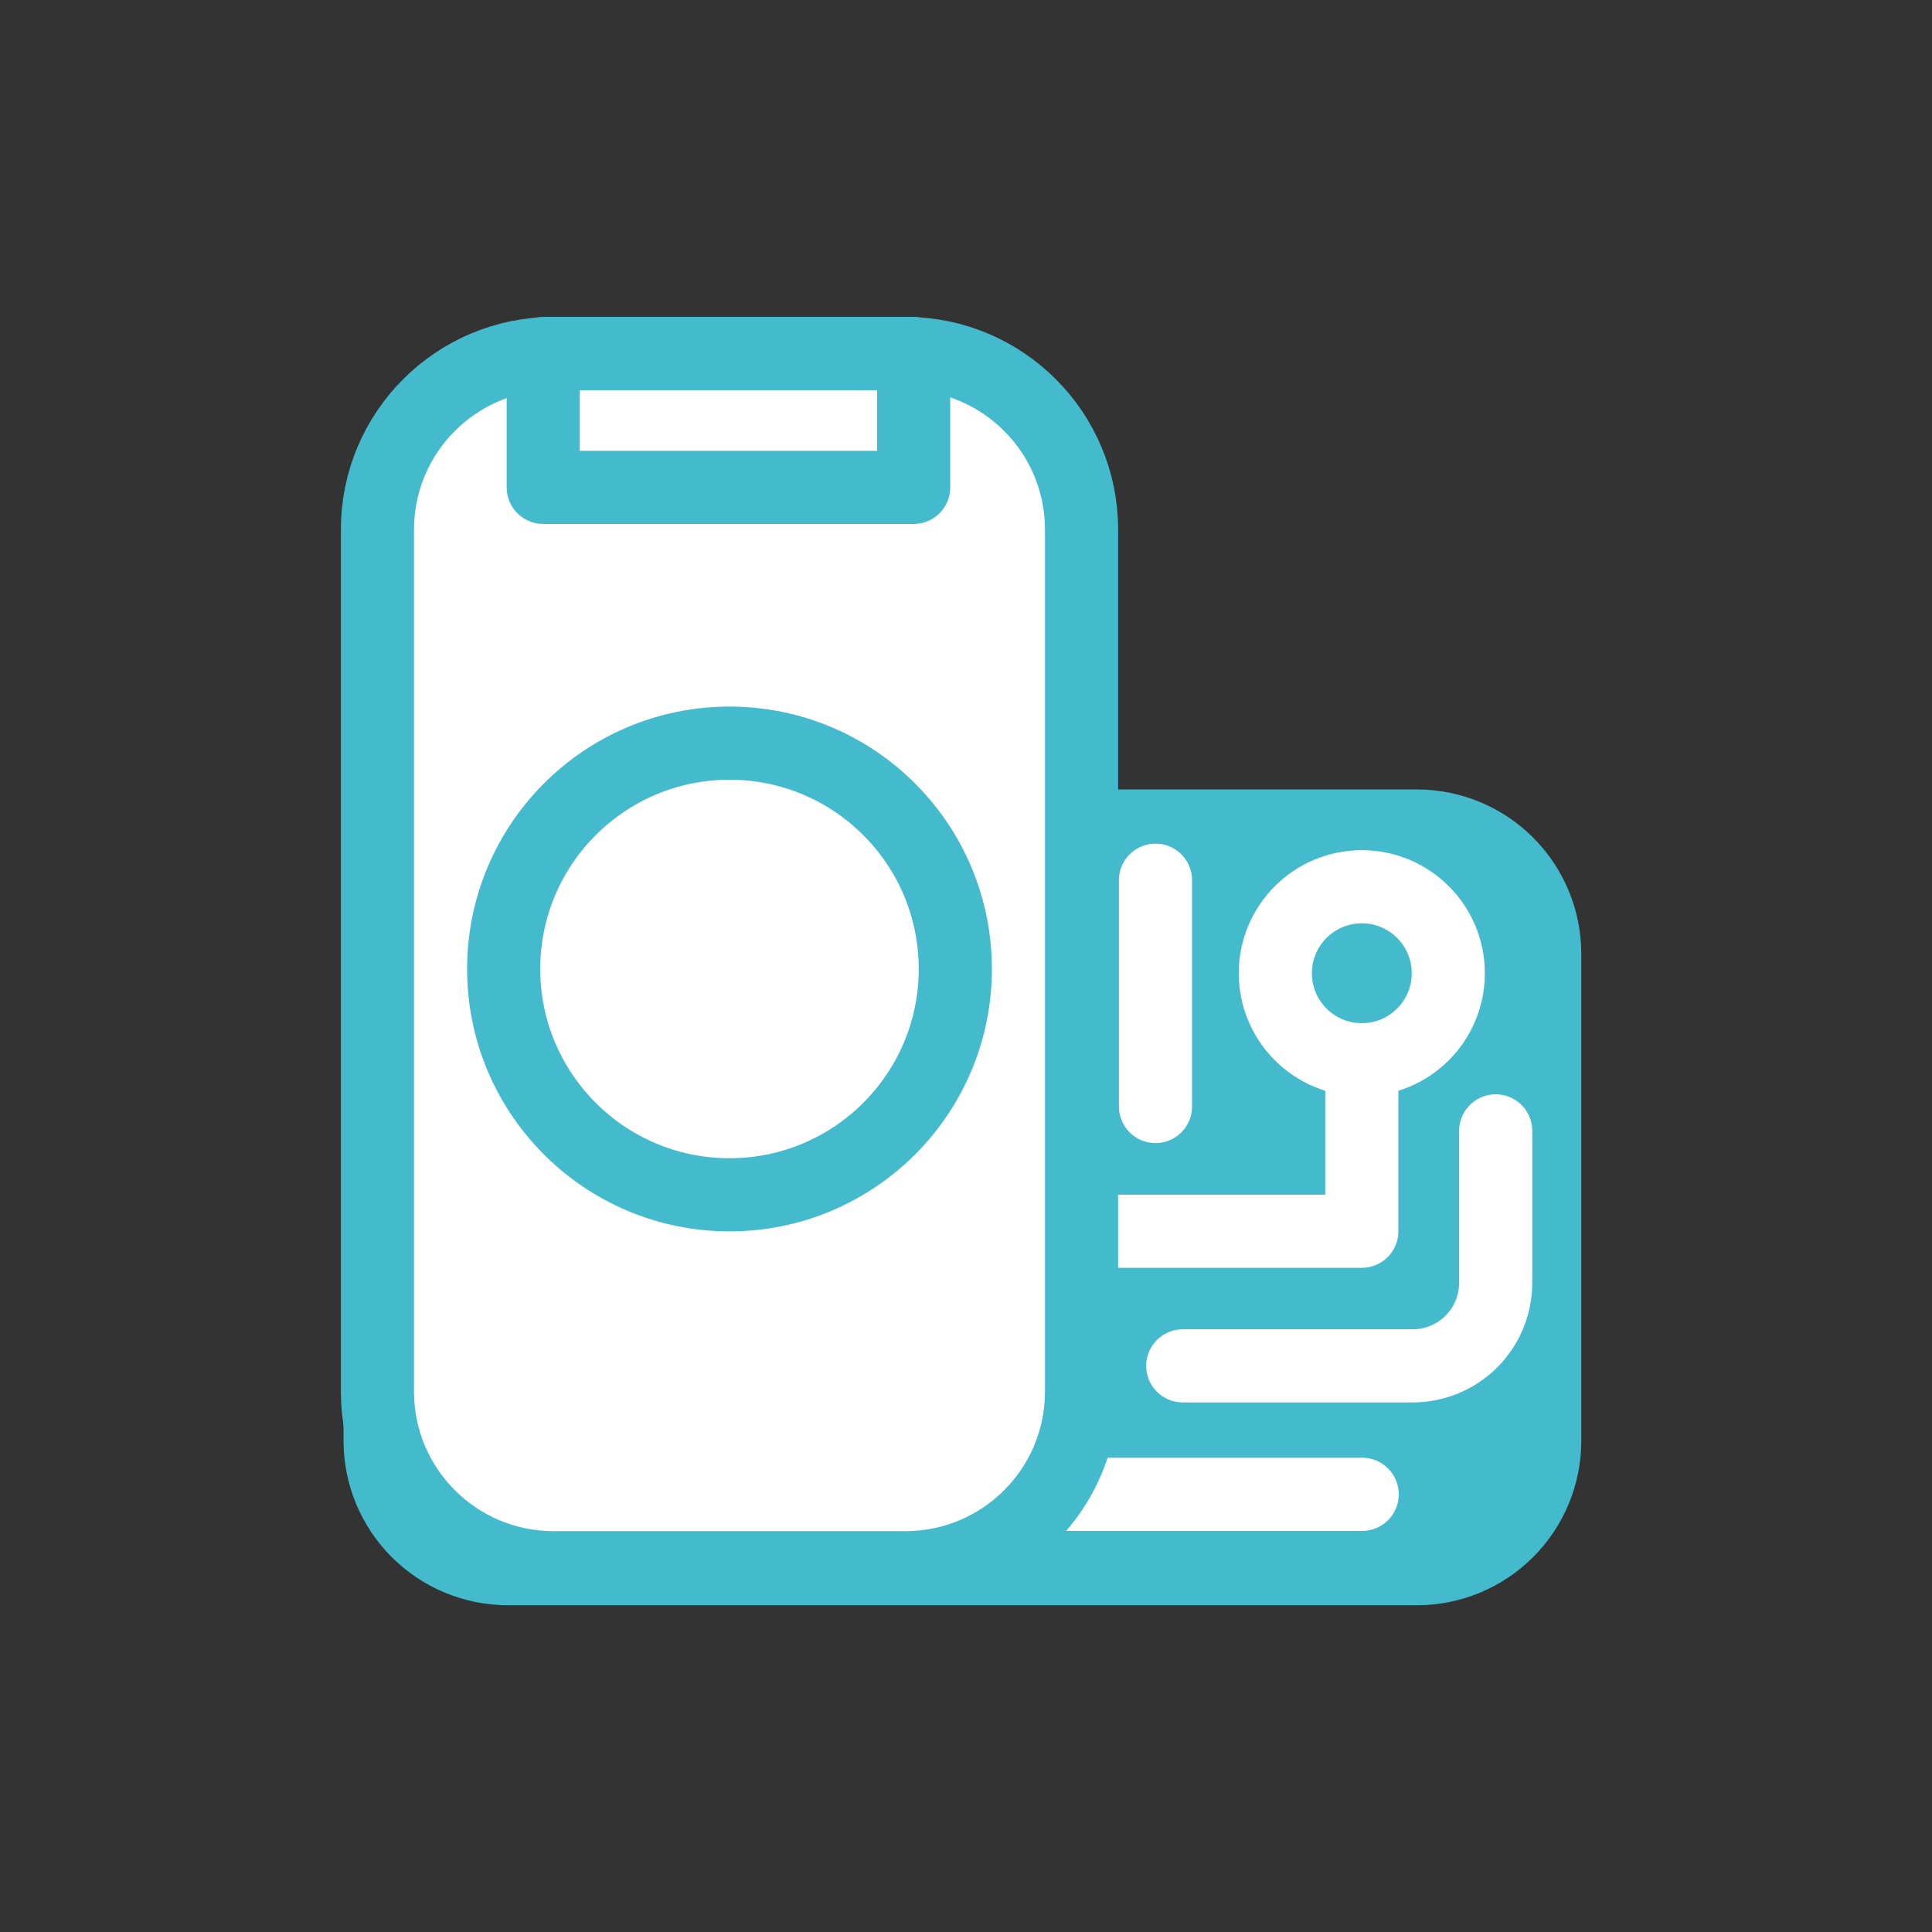 <?xml version="1.0" encoding="UTF-8" standalone="no"?> <svg xmlns="http://www.w3.org/2000/svg" xmlns:xlink="http://www.w3.org/1999/xlink" xmlns:serif="http://www.serif.com/" width="100%" height="100%" viewBox="0 0 154 154" version="1.1" xml:space="preserve" style="fill-rule:evenodd;clip-rule:evenodd;stroke-linecap:round;stroke-linejoin:round;stroke-miterlimit:1.5;"><rect x="0" y="0" width="154" height="154" fill="#333333" stroke="none"/><rect id="Artboard1" x="0" y="0" width="153.216" height="153.216" style="fill:none;"></rect><path d="M123.13,76.032c0,-2.702 -1.074,-5.294 -2.985,-7.206c-1.911,-1.911 -4.503,-2.984 -7.206,-2.984l-72.449,-0c-2.703,-0 -5.295,1.073 -7.206,2.984c-1.911,1.912 -2.985,4.504 -2.985,7.206l0,38.817c0,2.703 1.074,5.295 2.985,7.206c1.911,1.911 4.503,2.985 7.206,2.985l72.449,-0c2.703,-0 5.295,-1.074 7.206,-2.985c1.911,-1.911 2.985,-4.503 2.985,-7.206l0,-38.817Z" style="fill:#44bacd;stroke:#44bacd;stroke-width:5.83px;"></path><circle cx="108.55" cy="77.577" r="6.894" style="fill:none;stroke:#fff;stroke-width:5.83px;"></circle><path d="M108.55,84.47l0,13.672l-23.685,-0" style="fill:none;stroke:#fff;stroke-width:5.83px;"></path><path d="M119.222,90.142l0,12.113c0,1.755 -0.697,3.438 -1.938,4.679c-1.241,1.241 -2.924,1.938 -4.679,1.938c-7.39,-0 -18.328,-0 -18.328,-0" style="fill:none;stroke:#fff;stroke-width:5.83px;"></path><path d="M92.103,88.199l-0,-18.039" style="fill:none;stroke:#fff;stroke-width:5.83px;"></path><path d="M108.581,119.111l-28.646,0" style="fill:none;stroke:#fff;stroke-width:5.83px;"></path><path d="M86.21,42.207c0,-7.744 -6.287,-14.031 -14.031,-14.031l-28.062,-0c-7.744,-0 -14.031,6.287 -14.031,14.031l-0,68.724c-0,7.744 6.287,14.031 14.031,14.031l28.062,0c7.744,0 14.031,-6.287 14.031,-14.031l0,-68.724Z" style="fill:#fff;stroke:#44bacd;stroke-width:5.83px;"></path><circle cx="58.148" cy="77.237" r="18" style="fill:none;stroke:#44bacd;stroke-width:5.83px;"></circle><rect x="43.301" y="28.176" width="29.527" height="10.672" style="fill:none;stroke:#44bacd;stroke-width:5.83px;"></rect></svg> 